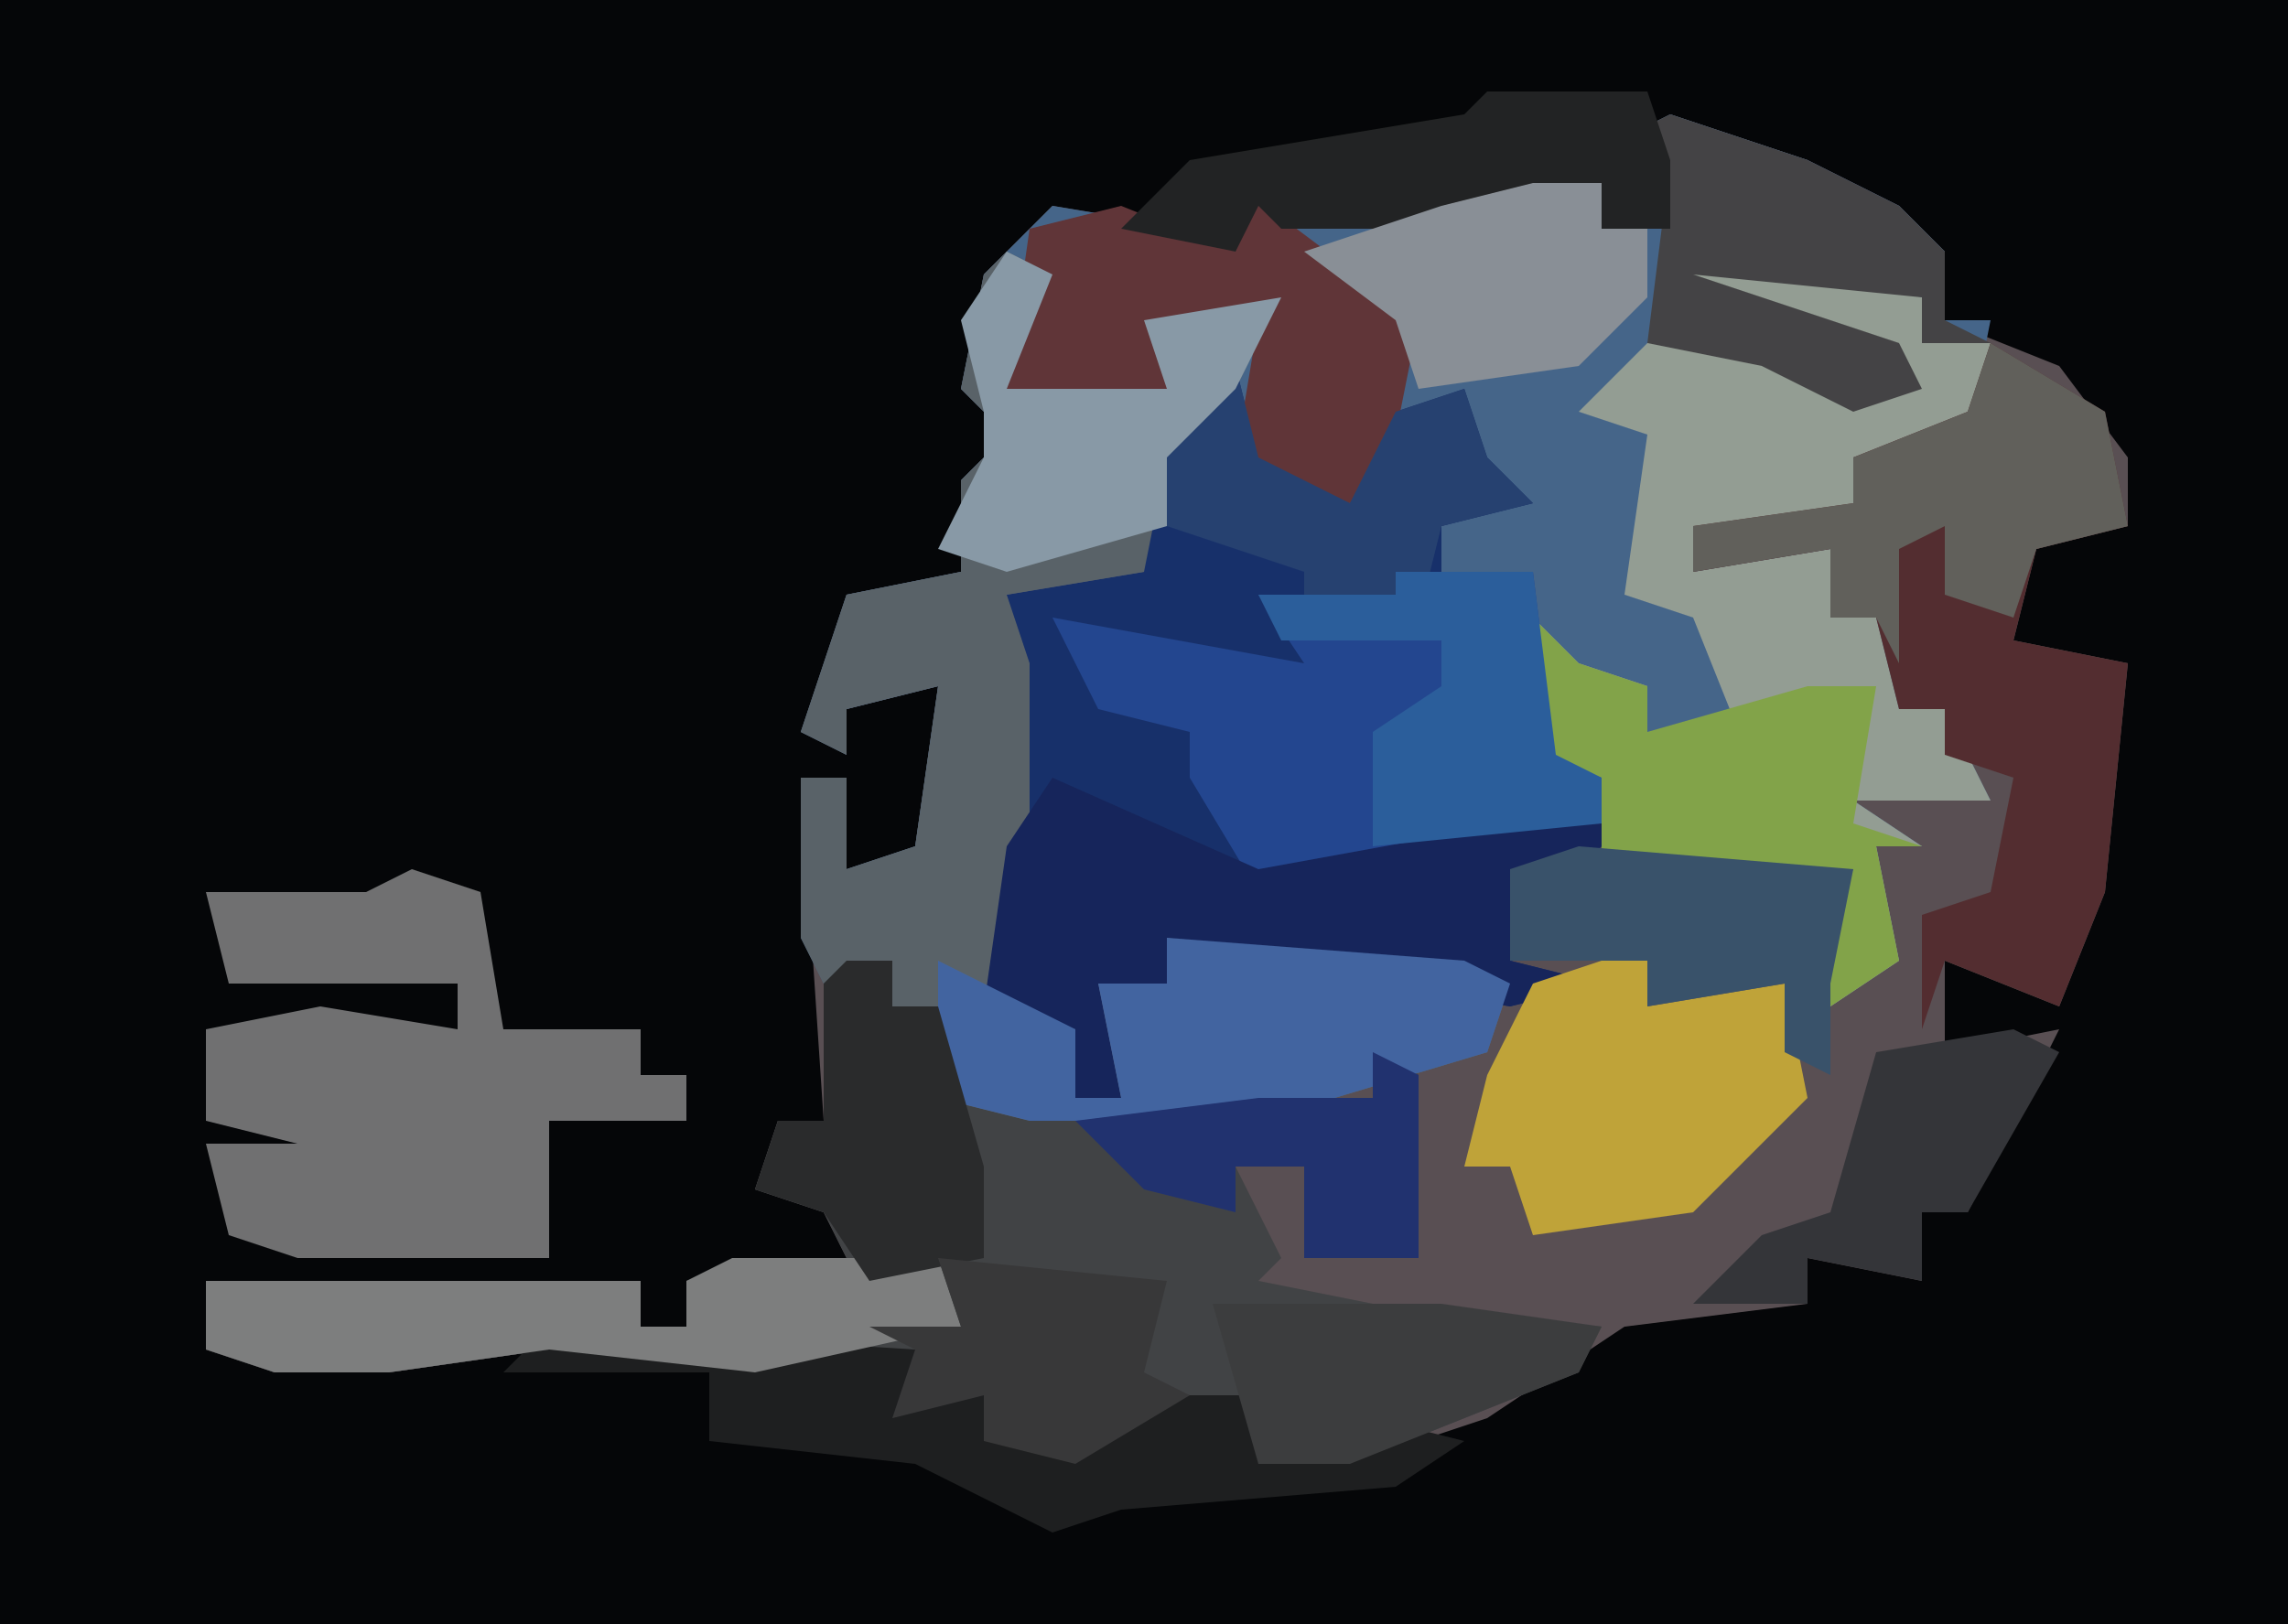 <?xml version="1.0" encoding="UTF-8"?>
<svg version="1.1" xmlns="http://www.w3.org/2000/svg" width="100" height="71">
<path d="M0,0 L100,0 L100,71 L0,71 Z " fill="#050608" transform="translate(0,0)"/>
<path d="M0,0 L6,2 L10,4 L12,6 L12,9 L17,11 L20,15 L20,18 L16,19 L15,23 L20,24 L19,34 L17,39 L12,37 L12,41 L17,40 L13,48 L11,48 L11,51 L6,50 L6,52 L-2,53 L-8,57 L-14,59 L-18,59 L-18,56 L-23,57 L-26,59 L-30,58 L-30,56 L-34,57 L-33,54 L-40,55 L-49,54 L-56,55 L-61,55 L-64,54 L-64,51 L-45,51 L-45,53 L-43,53 L-43,51 L-36,50 L-37,48 L-40,47 L-39,44 L-37,44 L-38,29 L-36,29 L-36,33 L-33,32 L-32,25 L-36,26 L-36,28 L-38,27 L-36,21 L-31,20 L-31,16 L-29,14 L-31,12 L-30,7 L-27,4 L-21,5 L-19,6 L-18,3 L-17,4 L-10,4 L-3,3 L-3,5 L0,5 L0,2 L-2,1 Z " fill="#594F53" transform="translate(73,5)"/>
<path d="M0,0 L6,2 L10,4 L12,6 L12,9 L14,9 L13,14 L8,15 L9,18 L1,18 L1,20 L7,19 L7,22 L9,22 L10,26 L12,26 L14,30 L8,30 L11,32 L9,32 L10,37 L7,39 L7,36 L8,33 L6,33 L5,35 L2,34 L-3,33 L-3,29 L-6,28 L-7,21 L-10,20 L-10,18 L-7,17 L-9,15 L-9,12 L-14,17 L-19,15 L-19,12 L-22,15 L-23,20 L-29,21 L-28,24 L-28,32 L-29,39 L-26,40 L-26,43 L-24,43 L-25,38 L-22,38 L-22,36 L-9,37 L-7,38 L-8,41 L-18,44 L-28,44 L-32,43 L-32,39 L-34,39 L-34,37 L-37,38 L-38,36 L-38,29 L-36,29 L-36,33 L-33,32 L-32,25 L-36,26 L-36,28 L-38,27 L-36,21 L-31,20 L-31,16 L-29,14 L-31,12 L-30,7 L-27,4 L-21,5 L-19,6 L-18,3 L-17,4 L-10,4 L-3,3 L-3,5 L0,5 L0,2 L-2,1 Z " fill="#456589" transform="translate(73,5)"/>
<path d="M0,0 L1,4 L5,6 L7,2 L10,1 L11,4 L13,6 L9,7 L9,9 L13,10 L14,17 L17,20 L15,22 L12,22 L12,26 L16,27 L12,28 L6,27 L-3,25 L-3,27 L-6,27 L-5,32 L-7,32 L-7,29 L-11,28 L-10,21 L-10,10 L-4,9 L-4,3 Z " fill="#17306A" transform="translate(54,16)"/>
<path d="M0,0 L2,0 L2,2 L4,2 L4,6 L7,5 L8,6 L23,6 L24,4 L25,5 L25,13 L20,13 L20,9 L17,9 L19,13 L18,14 L23,15 L33,16 L32,18 L22,22 L18,22 L18,19 L13,20 L10,22 L6,21 L6,19 L2,20 L3,17 L-4,18 L-13,17 L-20,18 L-25,18 L-28,17 L-28,14 L-9,14 L-9,16 L-7,16 L-7,14 L0,13 L-1,11 L-4,10 L-3,7 L-1,7 L-1,1 Z " fill="#414345" transform="translate(37,42)"/>
<path d="M0,0 L2,1 L0,6 L7,6 L6,3 L12,2 L10,6 L7,9 L6,14 L0,15 L1,18 L1,26 L0,33 L3,34 L3,37 L5,37 L4,32 L7,32 L7,30 L20,31 L22,32 L21,35 L11,38 L1,38 L-3,37 L-3,33 L-5,33 L-5,31 L-8,32 L-9,30 L-9,23 L-7,23 L-7,27 L-4,26 L-3,19 L-7,20 L-7,22 L-9,21 L-7,15 L-2,14 L-2,10 L0,8 L-2,6 L-1,1 Z " fill="#596268" transform="translate(44,11)"/>
<path d="M0,0 L7,1 L11,2 L11,4 L14,4 L13,8 L8,9 L9,12 L1,12 L1,14 L7,13 L7,16 L9,16 L10,20 L12,20 L14,24 L8,24 L11,26 L9,26 L10,31 L7,33 L7,30 L8,27 L6,27 L5,29 L2,28 L-3,27 L-3,23 L-6,22 L-7,15 L-4,18 L-1,19 L-1,21 L3,21 L1,16 L-2,15 L-1,8 L-4,7 L0,3 L7,5 L10,5 L5,3 L0,1 Z " fill="#939D93" transform="translate(73,11)"/>
<path d="M0,0 L5,3 L6,8 L2,9 L1,13 L6,14 L5,24 L3,29 L-2,27 L-3,30 L-3,25 L0,24 L1,19 L-2,18 L-2,16 L-4,16 L-5,12 L-7,12 L-7,9 L-13,10 L-13,8 L-6,7 L-6,5 L-1,3 Z " fill="#532D30" transform="translate(87,15)"/>
<path d="M0,0 L3,1 L4,7 L10,7 L10,9 L12,9 L12,11 L6,11 L6,17 L-5,17 L-8,16 L-9,12 L-5,12 L-9,11 L-9,7 L-4,6 L2,7 L2,5 L-8,5 L-9,1 L-2,1 Z " fill="#707071" transform="translate(18,38)"/>
<path d="M0,0 L6,0 L7,8 L9,9 L9,11 L-2,13 L-6,14 L-9,9 L-9,7 L-13,6 L-15,2 L-4,4 L-6,1 L0,1 Z " fill="#23468F" transform="translate(61,25)"/>
<path d="M0,0 L9,4 L20,2 L25,2 L23,4 L20,4 L20,8 L24,9 L20,10 L14,9 L5,7 L5,9 L2,9 L3,14 L1,14 L1,11 L-3,10 L-2,3 Z " fill="#16255B" transform="translate(46,34)"/>
<path d="M0,0 L4,3 L8,6 L7,11 L5,14 L0,12 L1,6 L-3,7 L-3,9 L-8,10 L-10,9 L-9,2 L-5,1 L0,3 Z " fill="#603538" transform="translate(54,8)"/>
<path d="M0,0 L2,0 L2,2 L8,1 L9,6 L4,11 L-3,12 L-4,9 L-6,9 L-5,5 L-3,1 Z " fill="#BFA339" transform="translate(70,42)"/>
<path d="M0,0 L13,1 L15,2 L14,5 L4,8 L-6,8 L-10,7 L-10,1 L-4,4 L-4,7 L-2,7 L-3,2 L0,2 Z " fill="#4264A0" transform="translate(51,41)"/>
<path d="M0,0 L3,3 L6,4 L6,6 L13,4 L16,4 L15,10 L18,11 L16,11 L17,16 L14,18 L14,15 L15,12 L13,12 L12,14 L9,13 L4,12 L4,8 L1,7 Z " fill="#82A349" transform="translate(66,26)"/>
<path d="M0,0 L16,1 L17,3 L19,3 L20,5 L25,4 L25,3 L31,3 L31,6 L36,4 L40,5 L37,7 L25,8 L22,9 L16,6 L7,5 L7,2 L-2,2 Z " fill="#1E1F20" transform="translate(24,58)"/>
<path d="M0,0 L9,0 L10,3 L1,5 L-8,4 L-15,5 L-20,5 L-23,4 L-23,1 L-4,1 L-4,3 L-2,3 L-2,1 Z " fill="#7D7E7E" transform="translate(32,55)"/>
<path d="M0,0 L5,3 L6,8 L2,9 L1,12 L-2,11 L-2,8 L-4,9 L-4,14 L-5,12 L-7,12 L-7,9 L-13,10 L-13,8 L-6,7 L-6,5 L-1,3 Z " fill="#61605B" transform="translate(87,15)"/>
<path d="M0,0 L1,4 L5,6 L7,2 L10,1 L11,4 L13,6 L9,7 L8,11 L3,11 L3,9 L-3,7 L-4,3 Z " fill="#264170" transform="translate(54,16)"/>
<path d="M0,0 L6,2 L10,4 L12,6 L12,9 L14,10 L11,10 L11,8 L1,7 L10,10 L11,12 L8,13 L4,11 L-1,10 L0,2 L-2,1 Z " fill="#444345" transform="translate(73,5)"/>
<path d="M0,0 L7,0 L8,3 L8,6 L5,6 L5,4 L-2,6 L-9,6 L-10,5 L-11,7 L-16,6 L-13,3 L-1,1 Z " fill="#222324" transform="translate(65,4)"/>
<path d="M0,0 L6,0 L7,8 L9,9 L9,11 L-1,12 L-1,7 L2,5 L2,3 L-5,3 L-6,1 L0,1 Z " fill="#2B5E9B" transform="translate(61,25)"/>
<path d="M0,0 L2,1 L0,6 L7,6 L6,3 L12,2 L10,6 L7,9 L7,12 L0,14 L-3,13 L-1,9 L-1,7 L-2,3 Z " fill="#8899A6" transform="translate(44,11)"/>
<path d="M0,0 L3,0 L3,2 L5,2 L5,5 L2,8 L-5,9 L-6,6 L-10,3 L-4,1 Z " fill="#898F96" transform="translate(67,8)"/>
<path d="M0,0 L12,1 L11,6 L11,10 L9,9 L9,6 L3,7 L3,5 L-3,5 L-3,1 Z " fill="#39526A" transform="translate(69,37)"/>
<path d="M0,0 L2,0 L2,2 L4,2 L6,9 L6,13 L1,14 L-1,11 L-4,10 L-3,7 L-1,7 L-1,1 Z " fill="#2A2B2C" transform="translate(37,42)"/>
<path d="M0,0 L10,1 L9,5 L11,6 L6,9 L2,8 L2,6 L-2,7 L-1,4 L-3,3 L1,3 Z M10,0 Z " fill="#383839" transform="translate(41,55)"/>
<path d="M0,0 L10,0 L17,1 L16,3 L6,7 L2,7 Z " fill="#3C3D3E" transform="translate(53,57)"/>
<path d="M0,0 L2,1 L2,9 L-3,9 L-3,5 L-6,5 L-6,7 L-10,6 L-13,3 L-5,2 L0,2 Z " fill="#21326F" transform="translate(60,46)"/>
<path d="M0,0 L2,1 L-2,8 L-4,8 L-4,11 L-9,10 L-9,12 L-14,12 L-11,9 L-8,8 L-6,1 Z " fill="#343539" transform="translate(88,45)"/>
</svg>

